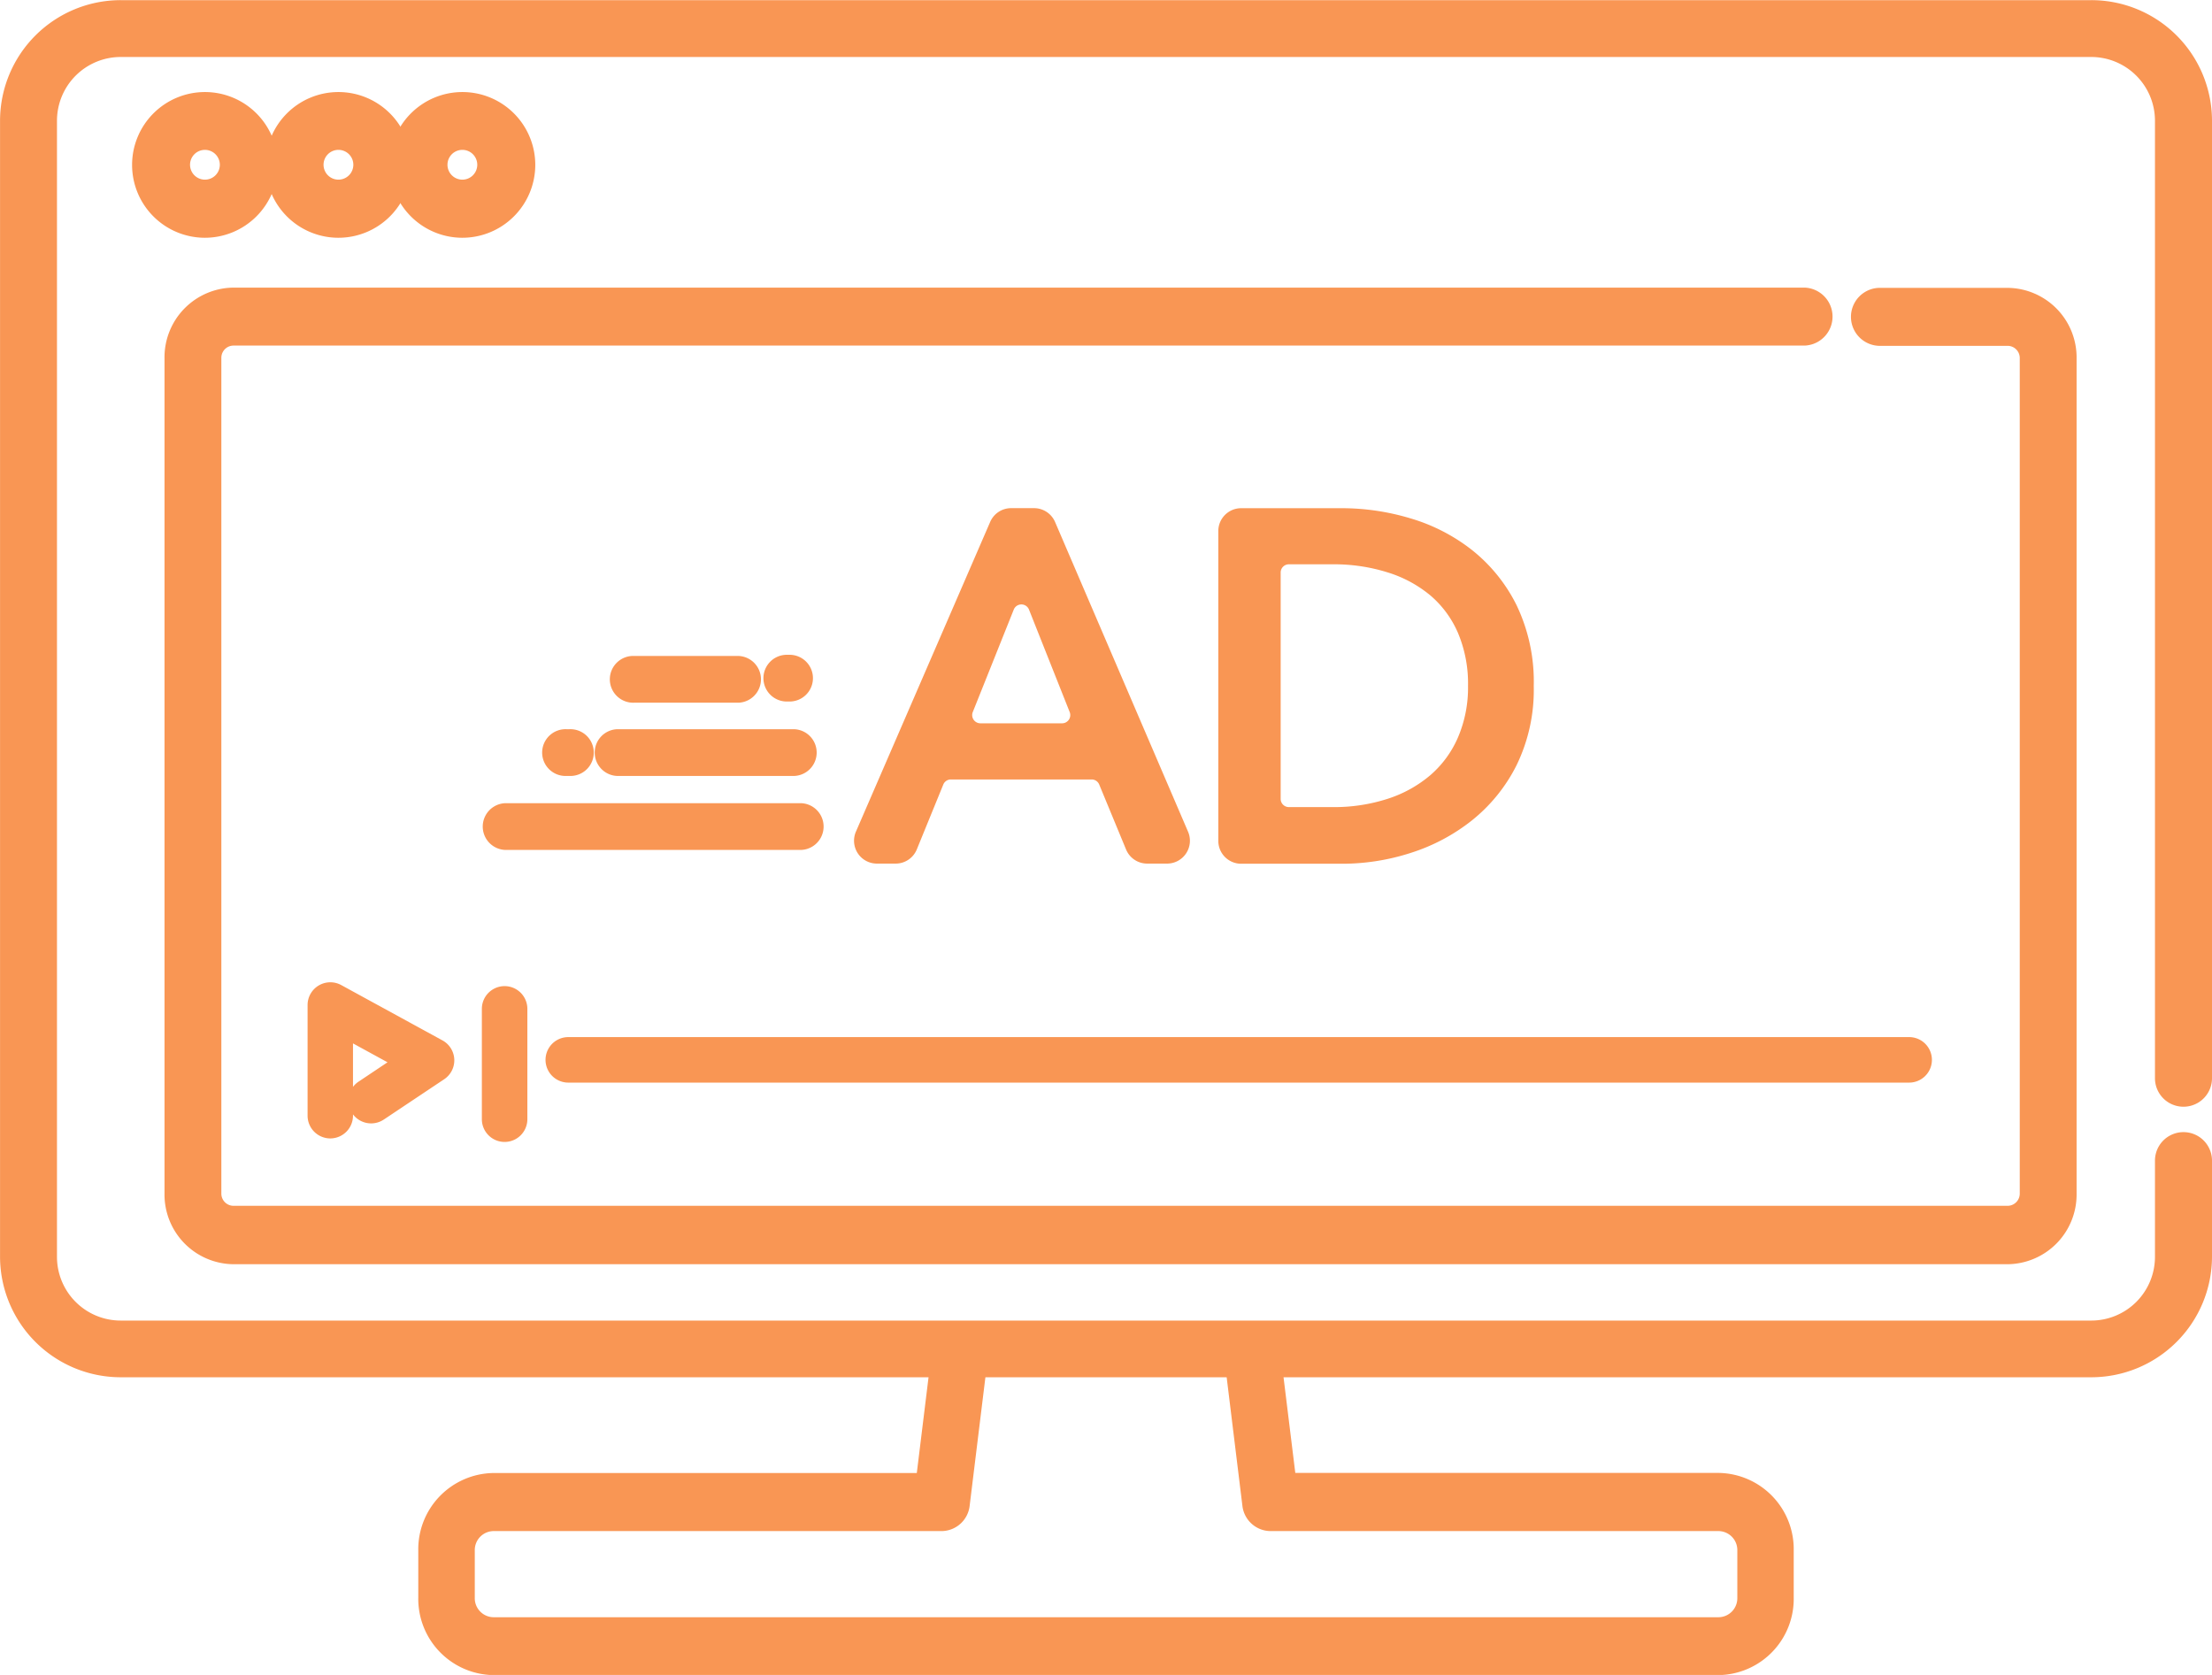 <svg xmlns="http://www.w3.org/2000/svg" width="45.3" height="34.3" viewBox="0 0 45.3 34.3">
  <g id="グループ_7546" data-name="グループ 7546" transform="translate(-4095.459 -2234.532)">
    <g id="グループ_7270" data-name="グループ 7270" transform="translate(4095.609 2234.682)">
      <g id="グループ_7269" data-name="グループ 7269" transform="translate(0 0)">
        <path id="パス_3308" data-name="パス 3308" d="M4204.208,2508.2h-25.1a1.412,1.412,0,0,1-1.384-1.435v-.968a1.412,1.412,0,0,1,1.384-1.435h8.808l.333-2.715a.429.429,0,0,1,.478-.384.44.44,0,0,1,.37.5l-.38,3.1a.433.433,0,0,1-.424.388h-9.184a.539.539,0,0,0-.528.548v.968a.539.539,0,0,0,.528.548h25.1a.539.539,0,0,0,.528-.548v-.968a.539.539,0,0,0-.528-.548h-9.184a.434.434,0,0,1-.425-.388l-.37-3.022a.441.441,0,0,1,.37-.5.428.428,0,0,1,.478.384l.324,2.635h8.807a1.411,1.411,0,0,1,1.383,1.435v.968A1.411,1.411,0,0,1,4204.208,2508.2Z" transform="translate(-4169.158 -2474.197)" fill="#f99654" stroke="#f99654" stroke-linecap="round" stroke-linejoin="round" stroke-width="0.3"/>
        <g id="グループ_7268" data-name="グループ 7268">
          <path id="パス_3309" data-name="パス 3309" d="M4138.285,2262.586h-40.352a2.322,2.322,0,0,1-2.323-2.315V2237a2.322,2.322,0,0,1,2.323-2.315h40.352a2.322,2.322,0,0,1,2.324,2.315v19.612a.434.434,0,0,1-.868,0V2237a1.456,1.456,0,0,0-1.457-1.451h-40.352a1.456,1.456,0,0,0-1.456,1.451v23.274a1.455,1.455,0,0,0,1.456,1.451h40.352a1.455,1.455,0,0,0,1.457-1.451V2258.3a.434.434,0,0,1,.868,0v1.969A2.323,2.323,0,0,1,4138.285,2262.586Z" transform="translate(-4095.609 -2234.682)" fill="#f99654" stroke="#f99654" stroke-linecap="round" stroke-linejoin="round" stroke-width="0.3"/>
        </g>
      </g>
      <path id="パス_3310" data-name="パス 3310" d="M4122.875,2255.4a1.342,1.342,0,1,1,1.342-1.342A1.344,1.344,0,0,1,4122.875,2255.4Zm0-1.8a.455.455,0,1,0,.455.455A.456.456,0,0,0,4122.875,2253.6Z" transform="translate(-4118.828 -2250.831)" fill="#f99654" stroke="#f99654" stroke-linecap="round" stroke-linejoin="round" stroke-width="0.3"/>
      <path id="パス_3311" data-name="パス 3311" d="M4149.078,2255.4a1.342,1.342,0,1,1,1.342-1.342A1.343,1.343,0,0,1,4149.078,2255.4Zm0-1.8a.455.455,0,1,0,.455.455A.455.455,0,0,0,4149.078,2253.6Z" transform="translate(-4142.297 -2250.831)" fill="#f99654" stroke="#f99654" stroke-linecap="round" stroke-linejoin="round" stroke-width="0.3"/>
      <path id="パス_3312" data-name="パス 3312" d="M4175.28,2255.4a1.342,1.342,0,1,1,1.342-1.342A1.344,1.344,0,0,1,4175.28,2255.4Zm0-1.8a.455.455,0,1,0,.454.455A.455.455,0,0,0,4175.28,2253.6Z" transform="translate(-4165.96 -2250.831)" fill="#f99654" stroke="#f99654" stroke-linecap="round" stroke-linejoin="round" stroke-width="0.3"/>
      <path id="パス_3313" data-name="パス 3313" d="M4165.505,2313.807h-36.341a1.277,1.277,0,0,1-1.259-1.292V2295.4a1.277,1.277,0,0,1,1.259-1.292h32.178a.444.444,0,0,1,0,.887h-32.178a.4.4,0,0,0-.395.4v17.116a.4.4,0,0,0,.395.4h36.341a.4.4,0,0,0,.394-.4V2295.4a.4.4,0,0,0-.394-.4h-2.64a.444.444,0,0,1,0-.887h2.64a1.276,1.276,0,0,1,1.258,1.292v17.116A1.277,1.277,0,0,1,4165.505,2313.807Z" transform="translate(-4124.536 -2288.218)" fill="#f99654" stroke="#f99654" stroke-linecap="round" stroke-linejoin="round" stroke-width="0.3"/>
    </g>
    <g id="グループ_7271" data-name="グループ 7271" transform="translate(4101.908 2254.797)">
      <path id="パス_3314" data-name="パス 3314" d="M4236.68,2443.552h-27.46a.316.316,0,0,1,0-.632h27.46a.316.316,0,0,1,0,.632Z" transform="translate(-4204.031 -2441.797)" fill="#f99654" stroke="#f99654" stroke-linecap="round" stroke-linejoin="round" stroke-width="0.3"/>
      <path id="パス_3315" data-name="パス 3315" d="M4162.481,2435.06a.316.316,0,0,1-.316-.316v-2.266a.316.316,0,0,1,.467-.277l2.073,1.133a.315.315,0,0,1,.023.54l-1.236.825a.316.316,0,0,1-.351-.526l.8-.535-1.146-.627v1.733A.316.316,0,0,1,4162.481,2435.06Z" transform="translate(-4162.165 -2432.162)" fill="#f99654" stroke="#f99654" stroke-linecap="round" stroke-linejoin="round" stroke-width="0.3"/>
      <path id="パス_3316" data-name="パス 3316" d="M4196.694,2435.812a.316.316,0,0,1-.316-.316v-2.259a.316.316,0,0,1,.632,0v2.259A.316.316,0,0,1,4196.694,2435.812Z" transform="translate(-4192.809 -2432.842)" fill="#f99654" stroke="#f99654" stroke-linecap="round" stroke-linejoin="round" stroke-width="0.3"/>
    </g>
    <g id="グループ_7272" data-name="グループ 7272" transform="translate(4105.477 2248.091)">
      <path id="パス_3317" data-name="パス 3317" d="M4199.134,2396.179h-6.059a.329.329,0,0,1,0-.657h6.059a.329.329,0,0,1,0,.657Z" transform="translate(-4192.746 -2392.483)" fill="#f99654" stroke="#f99654" stroke-linecap="round" stroke-linejoin="round" stroke-width="0.3"/>
      <path id="パス_3318" data-name="パス 3318" d="M4205.141,2381.7h-.062a.329.329,0,1,1,0-.657h.063a.329.329,0,1,1,0,.657Z" transform="translate(-4203.497 -2379.519)" fill="#f99654" stroke="#f99654" stroke-linecap="round" stroke-linejoin="round" stroke-width="0.3"/>
      <path id="パス_3319" data-name="パス 3319" d="M4248.391,2367.055h-.057a.328.328,0,1,1,0-.657h.057a.328.328,0,1,1,0,.657Z" transform="translate(-4242.239 -2366.398)" fill="#f99654" stroke="#f99654" stroke-linecap="round" stroke-linejoin="round" stroke-width="0.3"/>
      <path id="パス_3320" data-name="パス 3320" d="M4218.675,2381.7h-3.624a.329.329,0,0,1,0-.657h3.624a.329.329,0,0,1,0,.657Z" transform="translate(-4212.429 -2379.519)" fill="#f99654" stroke="#f99654" stroke-linecap="round" stroke-linejoin="round" stroke-width="0.3"/>
      <path id="パス_3321" data-name="パス 3321" d="M4220.506,2367.276h-2.137a.329.329,0,1,1,0-.657h2.137a.329.329,0,0,1,0,.657Z" transform="translate(-4215.401 -2366.595)" fill="#f99654" stroke="#f99654" stroke-linecap="round" stroke-linejoin="round" stroke-width="0.3"/>
    </g>
    <g id="グループ_7273" data-name="グループ 7273" transform="translate(4113.098 2245.088)">
      <path id="パス_3322" data-name="パス 3322" d="M4269.468,2344.18h-.387a.318.318,0,0,1-.291-.444l2.75-6.344a.317.317,0,0,1,.292-.191h.469a.319.319,0,0,1,.292.192l2.724,6.344a.318.318,0,0,1-.293.443h-.408a.318.318,0,0,1-.294-.2l-.547-1.323a.317.317,0,0,0-.293-.2h-2.887a.317.317,0,0,0-.293.2l-.539,1.32A.318.318,0,0,1,4269.468,2344.18Zm1.728-2.573h1.674a.318.318,0,0,0,.3-.435l-.834-2.1a.318.318,0,0,0-.59,0l-.84,2.1A.318.318,0,0,0,4271.2,2341.607Z" transform="translate(-4268.763 -2337.201)" fill="#f99654" stroke="#f99654" stroke-linecap="round" stroke-linejoin="round" stroke-width="0.3"/>
      <path id="パス_3323" data-name="パス 3323" d="M4340.269,2337.519a.318.318,0,0,1,.318-.317h2.078a4.731,4.731,0,0,1,1.34.2,3.607,3.607,0,0,1,1.212.621,3.186,3.186,0,0,1,.877,1.084,3.477,3.477,0,0,1,.335,1.587,3.372,3.372,0,0,1-.335,1.552,3.242,3.242,0,0,1-.877,1.084,3.769,3.769,0,0,1-1.212.641,4.422,4.422,0,0,1-1.34.212h-2.078a.318.318,0,0,1-.318-.318Zm.977,5.486a.318.318,0,0,0,.318.318h.9a3.708,3.708,0,0,0,1.169-.177,2.71,2.71,0,0,0,.926-.513,2.291,2.291,0,0,0,.606-.828,2.737,2.737,0,0,0,.218-1.114,2.819,2.819,0,0,0-.218-1.144,2.25,2.25,0,0,0-.606-.823,2.687,2.687,0,0,0-.926-.5,3.81,3.81,0,0,0-1.169-.173h-.9a.318.318,0,0,0-.318.318Z" transform="translate(-4332.808 -2337.201)" fill="#f99654" stroke="#f99654" stroke-linecap="round" stroke-linejoin="round" stroke-width="0.3"/>
    </g>
  </g>
</svg>
